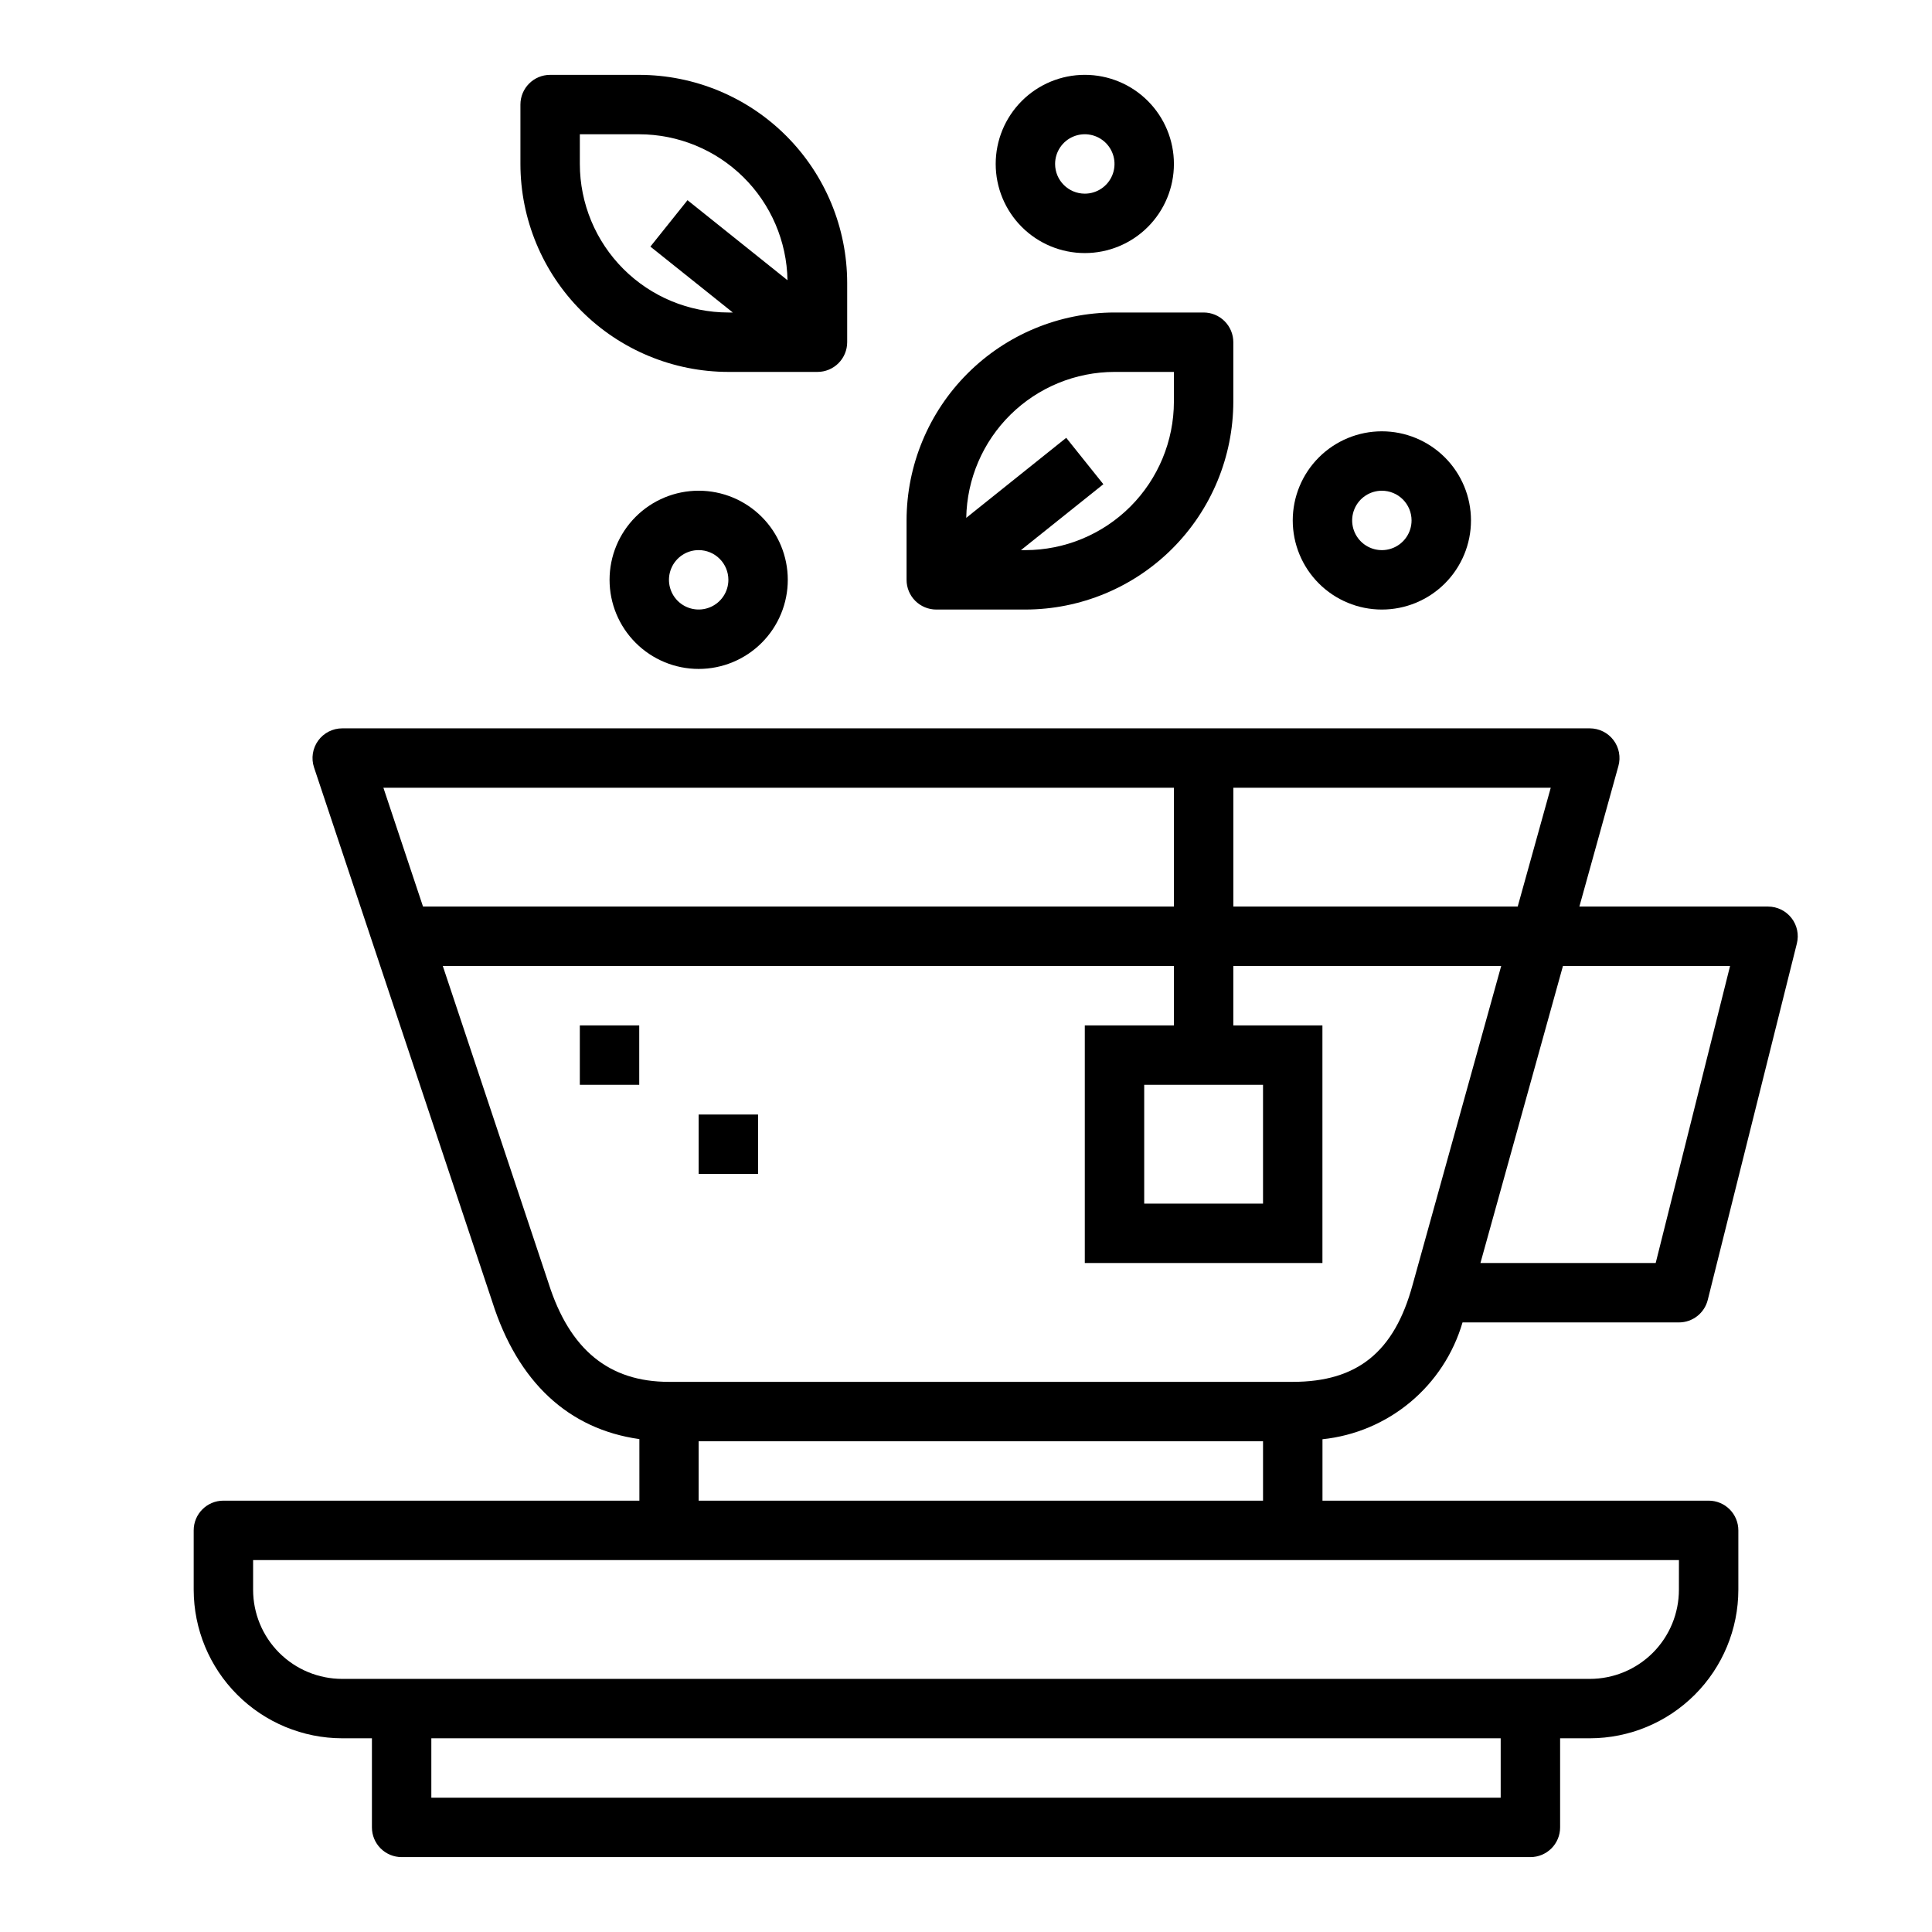 <?xml version="1.0" encoding="UTF-8"?>
<!-- Uploaded to: SVG Repo, www.svgrepo.com, Generator: SVG Repo Mixer Tools -->
<svg fill="#000000" width="800px" height="800px" version="1.1" viewBox="144 144 512 512" xmlns="http://www.w3.org/2000/svg">
 <g>
  <path d="m562.55 384.25 10.344-37.25c0.66-2.371 0.176-4.91-1.312-6.871-1.488-1.957-3.809-3.109-6.266-3.109h-330.62c-2.531 0-4.91 1.215-6.387 3.266-1.48 2.055-1.887 4.691-1.086 7.094l47.23 141.59c6.777 21.316 20.191 33.754 38.988 36.406l0.004 16.312h-110.24c-4.348 0-7.875 3.523-7.875 7.871v15.746c0.016 10.434 4.164 20.438 11.543 27.816 7.379 7.379 17.383 11.531 27.82 11.543h7.871v23.617c0 2.086 0.828 4.09 2.305 5.566 1.477 1.473 3.481 2.305 5.566 2.305h299.14c2.09 0 4.09-0.832 5.566-2.305 1.477-1.477 2.305-3.481 2.305-5.566v-23.617h7.875c10.434-0.012 20.438-4.164 27.816-11.543s11.531-17.383 11.543-27.816v-15.746c0-2.086-0.832-4.09-2.305-5.566-1.477-1.477-3.481-2.305-5.566-2.305h-102.34v-16.273c8.562-0.895 16.664-4.316 23.273-9.828 6.609-5.516 11.43-12.871 13.844-21.133h57.348c3.613 0 6.758-2.453 7.637-5.957l23.617-94.465c0.59-2.352 0.062-4.844-1.43-6.754-1.492-1.914-3.781-3.031-6.207-3.031zm-16.344 0h-75.355v-31.488h84.113zm-91.102-31.488v31.488h-199l-10.5-31.488zm86.594 267.65h-283.39v-15.742h283.39zm47.23-55.105v0.004c0 6.262-2.488 12.27-6.914 16.699-4.43 4.426-10.438 6.914-16.699 6.914h-330.62c-6.266 0-12.273-2.488-16.699-6.914-4.43-4.43-6.918-10.438-6.918-16.699v-7.875h377.86zm-259.78-23.613v-15.746h149.57v15.742zm189.2-57.176c-4.84 17.77-14.641 25.688-31.762 25.688h-165.31c-15.871 0-26.293-8.508-31.891-26.105l-28.039-84.102h193.75v15.742h-23.613v62.977h62.977l-0.004-62.977h-23.613v-15.742h70.988zm-39.633-53.031v31.488h-31.488v-31.488zm104.06 47.23h-46.445l21.867-78.719h44.289z"/>
  <path d="m368.51 234.69v-15.746c-0.02-14.609-5.828-28.613-16.16-38.945-10.328-10.332-24.336-16.141-38.945-16.16h-23.617c-4.348 0-7.871 3.527-7.871 7.875v15.742c0.016 14.609 5.828 28.617 16.16 38.945 10.328 10.332 24.336 16.145 38.945 16.16h23.617-0.004c2.09 0 4.09-0.828 5.566-2.305 1.477-1.477 2.309-3.481 2.309-5.566zm-70.848-47.234v-7.871h15.742c10.309 0.016 20.199 4.078 27.547 11.309 7.348 7.234 11.562 17.059 11.742 27.367l-26.496-21.207-9.84 12.297 21.844 17.465h-1.18c-10.438-0.012-20.441-4.16-27.82-11.539-7.379-7.379-11.527-17.383-11.539-27.82z"/>
  <path d="m384.25 281.92v15.746c0 2.086 0.828 4.09 2.305 5.566 1.477 1.473 3.481 2.305 5.566 2.305h23.617c14.609-0.02 28.617-5.828 38.945-16.16 10.332-10.328 16.141-24.336 16.16-38.945v-15.742c0-2.09-0.832-4.09-2.305-5.566-1.477-1.477-3.481-2.309-5.566-2.309h-23.617c-14.609 0.02-28.617 5.828-38.945 16.16-10.332 10.328-16.145 24.336-16.16 38.945zm55.105-39.359h15.742v7.871c-0.012 10.434-4.164 20.441-11.539 27.82-7.379 7.375-17.387 11.527-27.82 11.539h-1.18l21.844-17.469-9.84-12.297-26.496 21.207v0.004c0.18-10.309 4.394-20.133 11.742-27.367 7.348-7.231 17.238-11.293 27.547-11.309z"/>
  <path d="m297.66 415.74h15.742v15.742h-15.742z"/>
  <path d="m329.15 439.36h15.742v15.742h-15.742z"/>
  <path d="m305.54 297.66c0 6.262 2.488 12.27 6.918 16.695 4.426 4.43 10.434 6.918 16.695 6.918 6.266 0 12.273-2.488 16.699-6.918 4.43-4.426 6.918-10.434 6.918-16.695 0-6.266-2.488-12.273-6.918-16.699-4.426-4.43-10.434-6.918-16.699-6.918-6.262 0-12.27 2.488-16.695 6.918-4.43 4.426-6.918 10.434-6.918 16.699zm31.488 0c0 3.184-1.918 6.051-4.859 7.269-2.941 1.219-6.328 0.547-8.582-1.703-2.25-2.254-2.922-5.641-1.703-8.582 1.219-2.941 4.086-4.859 7.269-4.859 2.09 0 4.094 0.832 5.566 2.309 1.477 1.473 2.309 3.477 2.309 5.566z"/>
  <path d="m486.59 281.92c0 6.262 2.488 12.27 6.918 16.699 4.43 4.43 10.438 6.918 16.699 6.918s12.27-2.488 16.699-6.918c4.43-4.43 6.918-10.438 6.918-16.699s-2.488-12.27-6.918-16.699-10.438-6.918-16.699-6.918-12.27 2.488-16.699 6.918c-4.43 4.43-6.918 10.438-6.918 16.699zm31.488 0c0 3.184-1.918 6.055-4.859 7.273s-6.328 0.543-8.578-1.707-2.926-5.637-1.707-8.578 4.09-4.859 7.273-4.859c2.086 0 4.09 0.828 5.566 2.305 1.477 1.477 2.305 3.481 2.305 5.566z"/>
  <path d="m455.1 187.45c0-6.262-2.488-12.27-6.914-16.699-4.43-4.43-10.438-6.918-16.699-6.918-6.266 0-12.273 2.488-16.699 6.918-4.43 4.43-6.918 10.438-6.918 16.699 0 6.266 2.488 12.27 6.918 16.699 4.426 4.43 10.434 6.918 16.699 6.918 6.262 0 12.27-2.488 16.699-6.918 4.426-4.43 6.914-10.434 6.914-16.699zm-31.488 0c0-3.184 1.918-6.055 4.859-7.273s6.328-0.543 8.582 1.707c2.25 2.254 2.922 5.637 1.703 8.578s-4.086 4.859-7.269 4.859c-4.348 0-7.875-3.523-7.875-7.871z"/>
 </g>
</svg>